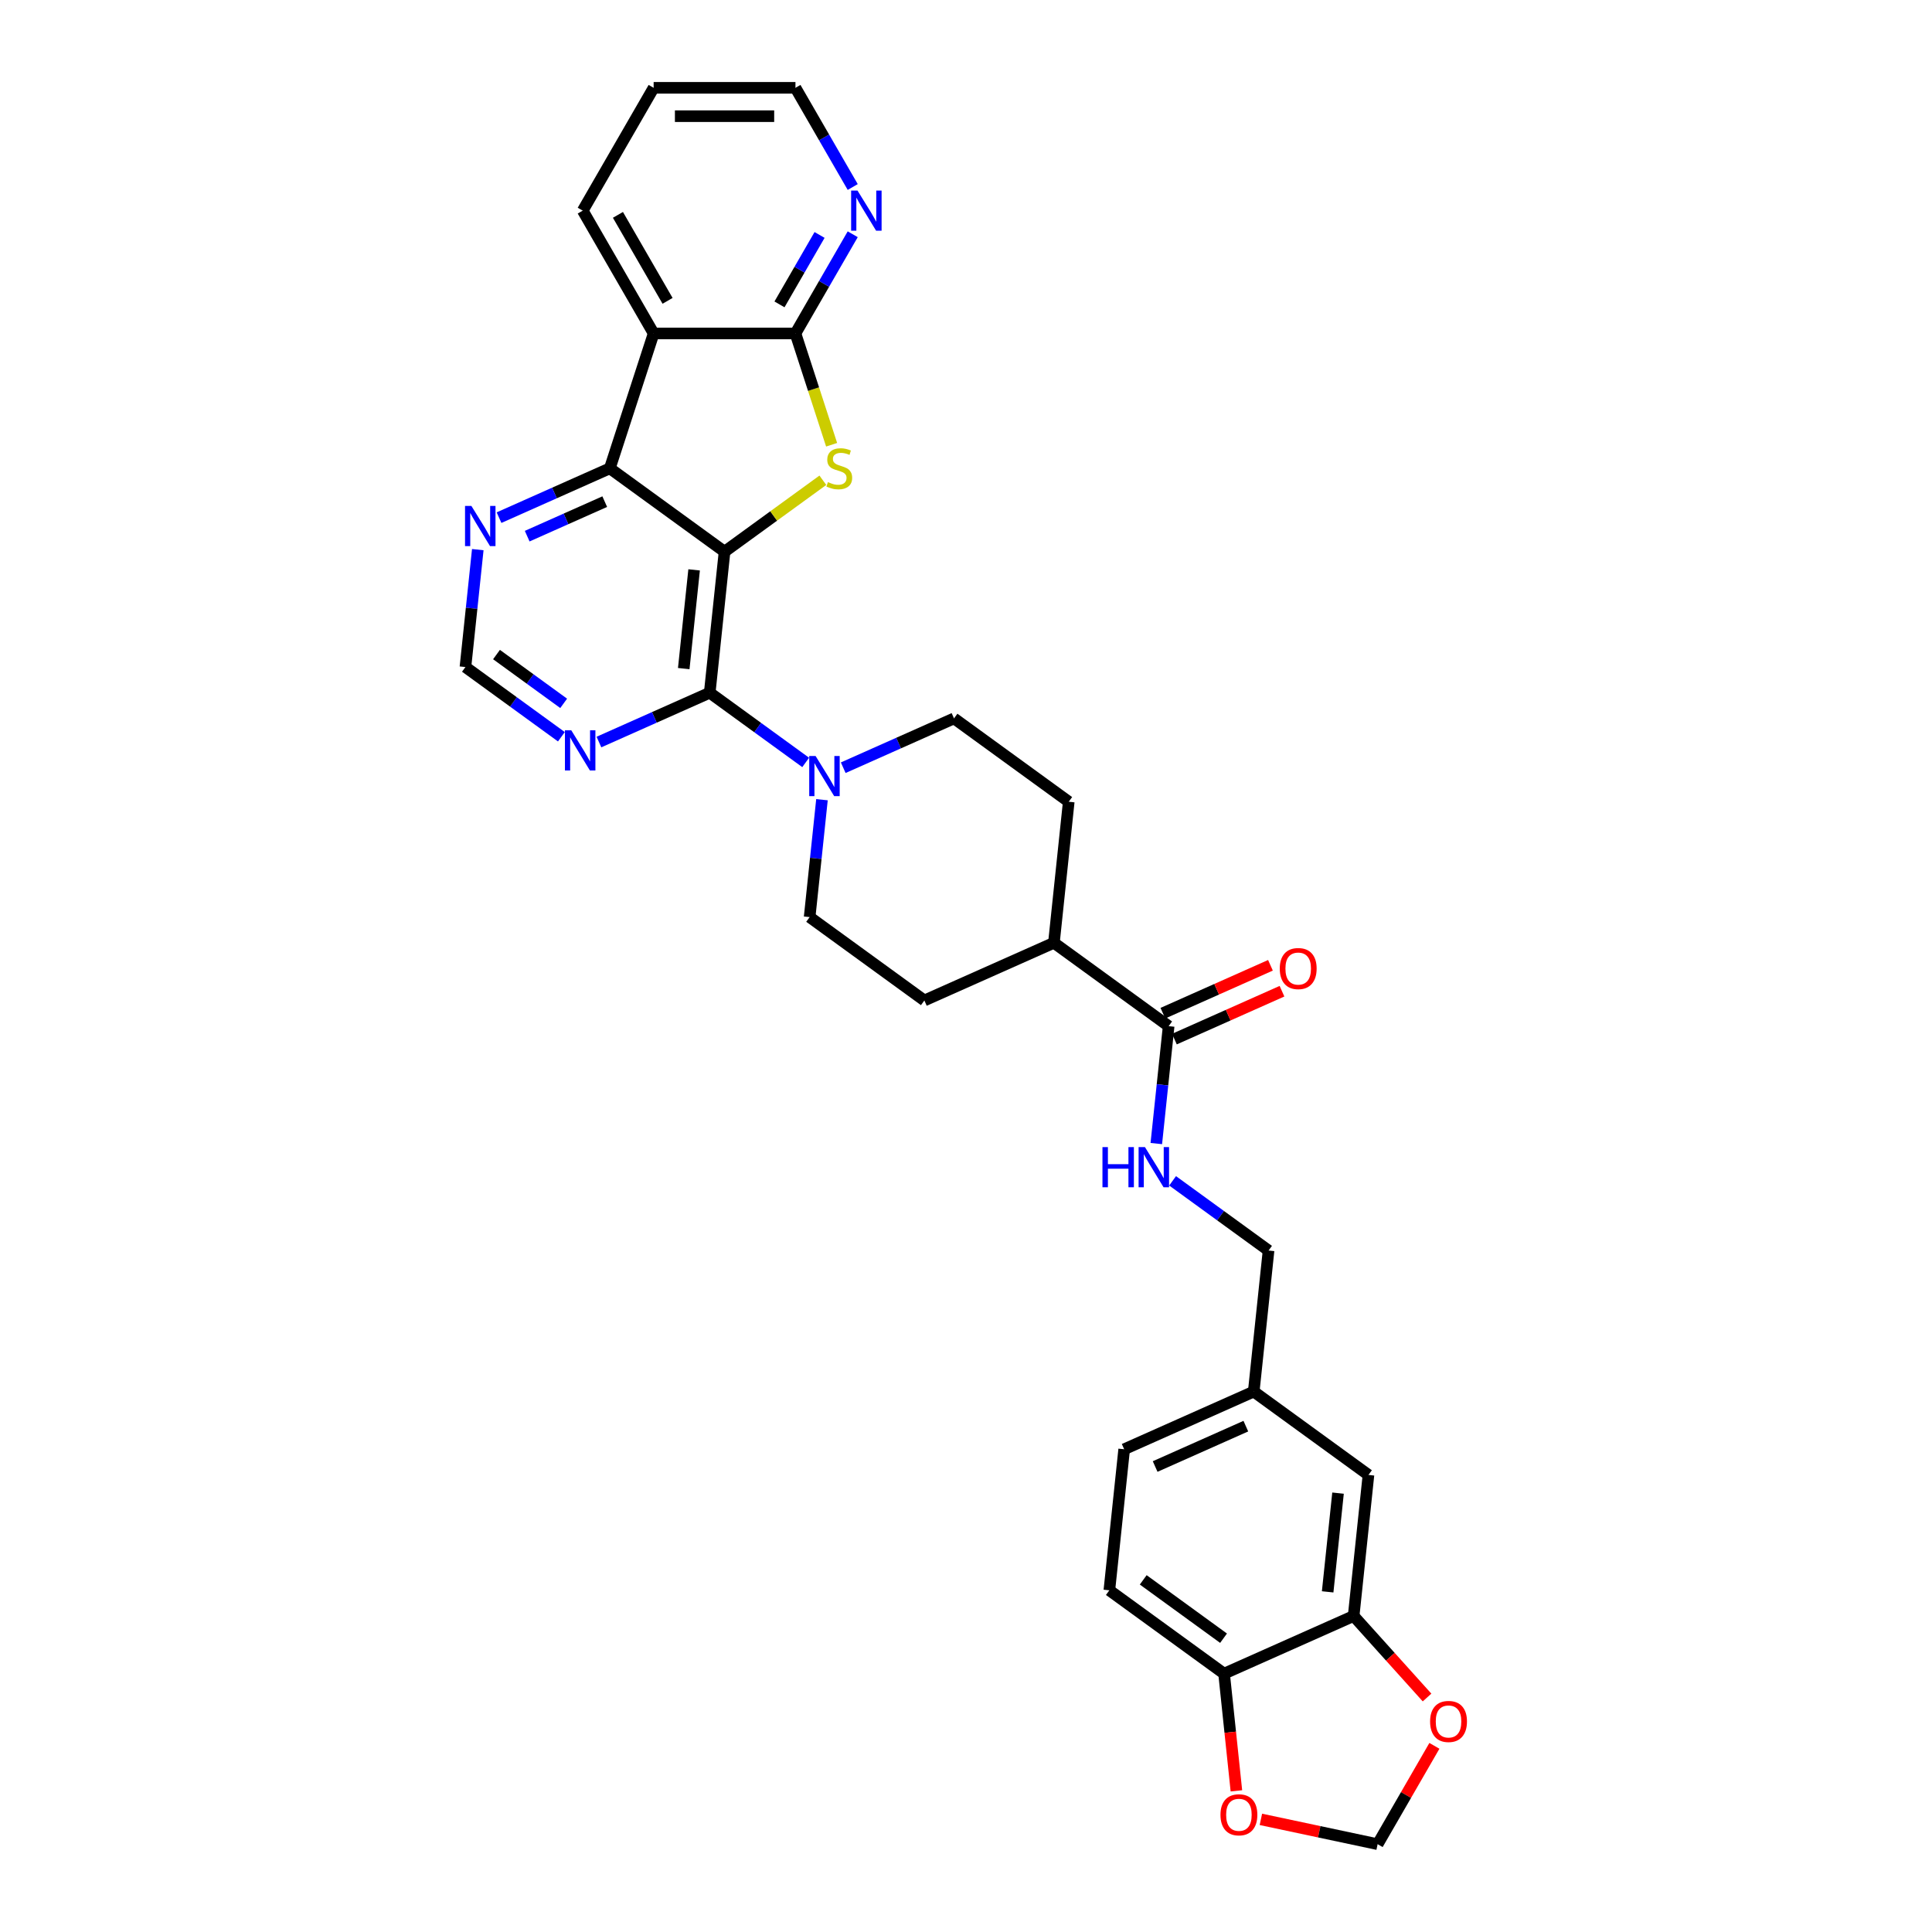 <?xml version='1.0' encoding='iso-8859-1'?>
<svg version='1.1' baseProfile='full'
              xmlns='http://www.w3.org/2000/svg'
                      xmlns:rdkit='http://www.rdkit.org/xml'
                      xmlns:xlink='http://www.w3.org/1999/xlink'
                  xml:space='preserve'
width='1000px' height='1000px' viewBox='0 0 1000 1000'>
<!-- END OF HEADER -->
<rect style='opacity:1.0;fill:#FFFFFF;stroke:none' width='1000' height='1000' x='0' y='0'> </rect>
<path class='bond-0' d='M 375.025,285.549 L 400.467,267.064' style='fill:none;fill-rule:evenodd;stroke:#000000;stroke-width:6px;stroke-linecap:butt;stroke-linejoin:miter;stroke-opacity:1' />
<path class='bond-0' d='M 400.467,267.064 L 425.909,248.579' style='fill:none;fill-rule:evenodd;stroke:#CCCC00;stroke-width:6px;stroke-linecap:butt;stroke-linejoin:miter;stroke-opacity:1' />
<path class='bond-1' d='M 375.025,285.549 L 367.352,358.55' style='fill:none;fill-rule:evenodd;stroke:#000000;stroke-width:6px;stroke-linecap:butt;stroke-linejoin:miter;stroke-opacity:1' />
<path class='bond-1' d='M 359.274,294.965 L 353.903,346.066' style='fill:none;fill-rule:evenodd;stroke:#000000;stroke-width:6px;stroke-linecap:butt;stroke-linejoin:miter;stroke-opacity:1' />
<path class='bond-2' d='M 375.025,285.549 L 315.64,242.404' style='fill:none;fill-rule:evenodd;stroke:#000000;stroke-width:6px;stroke-linecap:butt;stroke-linejoin:miter;stroke-opacity:1' />
<path class='bond-3' d='M 430.446,230.204 L 421.086,201.399' style='fill:none;fill-rule:evenodd;stroke:#CCCC00;stroke-width:6px;stroke-linecap:butt;stroke-linejoin:miter;stroke-opacity:1' />
<path class='bond-3' d='M 421.086,201.399 L 411.727,172.593' style='fill:none;fill-rule:evenodd;stroke:#000000;stroke-width:6px;stroke-linecap:butt;stroke-linejoin:miter;stroke-opacity:1' />
<path class='bond-5' d='M 367.352,358.55 L 392.185,376.593' style='fill:none;fill-rule:evenodd;stroke:#000000;stroke-width:6px;stroke-linecap:butt;stroke-linejoin:miter;stroke-opacity:1' />
<path class='bond-5' d='M 392.185,376.593 L 417.018,394.635' style='fill:none;fill-rule:evenodd;stroke:#0000FF;stroke-width:6px;stroke-linecap:butt;stroke-linejoin:miter;stroke-opacity:1' />
<path class='bond-6' d='M 367.352,358.55 L 338.683,371.315' style='fill:none;fill-rule:evenodd;stroke:#000000;stroke-width:6px;stroke-linecap:butt;stroke-linejoin:miter;stroke-opacity:1' />
<path class='bond-6' d='M 338.683,371.315 L 310.014,384.079' style='fill:none;fill-rule:evenodd;stroke:#0000FF;stroke-width:6px;stroke-linecap:butt;stroke-linejoin:miter;stroke-opacity:1' />
<path class='bond-4' d='M 315.64,242.404 L 338.323,172.593' style='fill:none;fill-rule:evenodd;stroke:#000000;stroke-width:6px;stroke-linecap:butt;stroke-linejoin:miter;stroke-opacity:1' />
<path class='bond-8' d='M 315.64,242.404 L 286.971,255.168' style='fill:none;fill-rule:evenodd;stroke:#000000;stroke-width:6px;stroke-linecap:butt;stroke-linejoin:miter;stroke-opacity:1' />
<path class='bond-8' d='M 286.971,255.168 L 258.302,267.933' style='fill:none;fill-rule:evenodd;stroke:#0000FF;stroke-width:6px;stroke-linecap:butt;stroke-linejoin:miter;stroke-opacity:1' />
<path class='bond-8' d='M 313.011,259.645 L 292.942,268.58' style='fill:none;fill-rule:evenodd;stroke:#000000;stroke-width:6px;stroke-linecap:butt;stroke-linejoin:miter;stroke-opacity:1' />
<path class='bond-8' d='M 292.942,268.58 L 272.874,277.515' style='fill:none;fill-rule:evenodd;stroke:#0000FF;stroke-width:6px;stroke-linecap:butt;stroke-linejoin:miter;stroke-opacity:1' />
<path class='bond-10' d='M 411.727,172.593 L 426.547,146.923' style='fill:none;fill-rule:evenodd;stroke:#000000;stroke-width:6px;stroke-linecap:butt;stroke-linejoin:miter;stroke-opacity:1' />
<path class='bond-10' d='M 426.547,146.923 L 441.368,121.253' style='fill:none;fill-rule:evenodd;stroke:#0000FF;stroke-width:6px;stroke-linecap:butt;stroke-linejoin:miter;stroke-opacity:1' />
<path class='bond-10' d='M 403.459,157.552 L 413.833,139.583' style='fill:none;fill-rule:evenodd;stroke:#000000;stroke-width:6px;stroke-linecap:butt;stroke-linejoin:miter;stroke-opacity:1' />
<path class='bond-10' d='M 413.833,139.583 L 424.208,121.613' style='fill:none;fill-rule:evenodd;stroke:#0000FF;stroke-width:6px;stroke-linecap:butt;stroke-linejoin:miter;stroke-opacity:1' />
<path class='bond-31' d='M 411.727,172.593 L 338.323,172.593' style='fill:none;fill-rule:evenodd;stroke:#000000;stroke-width:6px;stroke-linecap:butt;stroke-linejoin:miter;stroke-opacity:1' />
<path class='bond-27' d='M 338.323,172.593 L 301.622,109.024' style='fill:none;fill-rule:evenodd;stroke:#000000;stroke-width:6px;stroke-linecap:butt;stroke-linejoin:miter;stroke-opacity:1' />
<path class='bond-27' d='M 345.532,155.717 L 319.841,111.219' style='fill:none;fill-rule:evenodd;stroke:#000000;stroke-width:6px;stroke-linecap:butt;stroke-linejoin:miter;stroke-opacity:1' />
<path class='bond-17' d='M 425.452,413.925 L 422.258,444.311' style='fill:none;fill-rule:evenodd;stroke:#0000FF;stroke-width:6px;stroke-linecap:butt;stroke-linejoin:miter;stroke-opacity:1' />
<path class='bond-17' d='M 422.258,444.311 L 419.064,474.697' style='fill:none;fill-rule:evenodd;stroke:#000000;stroke-width:6px;stroke-linecap:butt;stroke-linejoin:miter;stroke-opacity:1' />
<path class='bond-18' d='M 436.455,397.369 L 465.125,384.604' style='fill:none;fill-rule:evenodd;stroke:#0000FF;stroke-width:6px;stroke-linecap:butt;stroke-linejoin:miter;stroke-opacity:1' />
<path class='bond-18' d='M 465.125,384.604 L 493.794,371.84' style='fill:none;fill-rule:evenodd;stroke:#000000;stroke-width:6px;stroke-linecap:butt;stroke-linejoin:miter;stroke-opacity:1' />
<path class='bond-32' d='M 290.576,381.345 L 265.743,363.303' style='fill:none;fill-rule:evenodd;stroke:#0000FF;stroke-width:6px;stroke-linecap:butt;stroke-linejoin:miter;stroke-opacity:1' />
<path class='bond-32' d='M 265.743,363.303 L 240.91,345.261' style='fill:none;fill-rule:evenodd;stroke:#000000;stroke-width:6px;stroke-linecap:butt;stroke-linejoin:miter;stroke-opacity:1' />
<path class='bond-32' d='M 291.755,364.056 L 274.372,351.426' style='fill:none;fill-rule:evenodd;stroke:#0000FF;stroke-width:6px;stroke-linecap:butt;stroke-linejoin:miter;stroke-opacity:1' />
<path class='bond-32' d='M 274.372,351.426 L 256.989,338.797' style='fill:none;fill-rule:evenodd;stroke:#000000;stroke-width:6px;stroke-linecap:butt;stroke-linejoin:miter;stroke-opacity:1' />
<path class='bond-7' d='M 604.891,531.132 L 545.506,487.987' style='fill:none;fill-rule:evenodd;stroke:#000000;stroke-width:6px;stroke-linecap:butt;stroke-linejoin:miter;stroke-opacity:1' />
<path class='bond-11' d='M 604.891,531.132 L 601.697,561.518' style='fill:none;fill-rule:evenodd;stroke:#000000;stroke-width:6px;stroke-linecap:butt;stroke-linejoin:miter;stroke-opacity:1' />
<path class='bond-11' d='M 601.697,561.518 L 598.503,591.904' style='fill:none;fill-rule:evenodd;stroke:#0000FF;stroke-width:6px;stroke-linecap:butt;stroke-linejoin:miter;stroke-opacity:1' />
<path class='bond-21' d='M 607.876,537.838 L 635.716,525.443' style='fill:none;fill-rule:evenodd;stroke:#000000;stroke-width:6px;stroke-linecap:butt;stroke-linejoin:miter;stroke-opacity:1' />
<path class='bond-21' d='M 635.716,525.443 L 663.556,513.048' style='fill:none;fill-rule:evenodd;stroke:#FF0000;stroke-width:6px;stroke-linecap:butt;stroke-linejoin:miter;stroke-opacity:1' />
<path class='bond-21' d='M 601.905,524.426 L 629.745,512.031' style='fill:none;fill-rule:evenodd;stroke:#000000;stroke-width:6px;stroke-linecap:butt;stroke-linejoin:miter;stroke-opacity:1' />
<path class='bond-21' d='M 629.745,512.031 L 657.585,499.636' style='fill:none;fill-rule:evenodd;stroke:#FF0000;stroke-width:6px;stroke-linecap:butt;stroke-linejoin:miter;stroke-opacity:1' />
<path class='bond-12' d='M 247.298,284.489 L 244.104,314.875' style='fill:none;fill-rule:evenodd;stroke:#0000FF;stroke-width:6px;stroke-linecap:butt;stroke-linejoin:miter;stroke-opacity:1' />
<path class='bond-12' d='M 244.104,314.875 L 240.91,345.261' style='fill:none;fill-rule:evenodd;stroke:#000000;stroke-width:6px;stroke-linecap:butt;stroke-linejoin:miter;stroke-opacity:1' />
<path class='bond-9' d='M 700.642,836.427 L 708.314,763.426' style='fill:none;fill-rule:evenodd;stroke:#000000;stroke-width:6px;stroke-linecap:butt;stroke-linejoin:miter;stroke-opacity:1' />
<path class='bond-9' d='M 687.192,823.942 L 692.563,772.841' style='fill:none;fill-rule:evenodd;stroke:#000000;stroke-width:6px;stroke-linecap:butt;stroke-linejoin:miter;stroke-opacity:1' />
<path class='bond-14' d='M 700.642,836.427 L 719.641,857.528' style='fill:none;fill-rule:evenodd;stroke:#000000;stroke-width:6px;stroke-linecap:butt;stroke-linejoin:miter;stroke-opacity:1' />
<path class='bond-14' d='M 719.641,857.528 L 738.641,878.63' style='fill:none;fill-rule:evenodd;stroke:#FF0000;stroke-width:6px;stroke-linecap:butt;stroke-linejoin:miter;stroke-opacity:1' />
<path class='bond-35' d='M 700.642,836.427 L 633.584,866.283' style='fill:none;fill-rule:evenodd;stroke:#000000;stroke-width:6px;stroke-linecap:butt;stroke-linejoin:miter;stroke-opacity:1' />
<path class='bond-29' d='M 441.368,96.795 L 426.547,71.125' style='fill:none;fill-rule:evenodd;stroke:#0000FF;stroke-width:6px;stroke-linecap:butt;stroke-linejoin:miter;stroke-opacity:1' />
<path class='bond-29' d='M 426.547,71.125 L 411.727,45.455' style='fill:none;fill-rule:evenodd;stroke:#000000;stroke-width:6px;stroke-linecap:butt;stroke-linejoin:miter;stroke-opacity:1' />
<path class='bond-26' d='M 606.936,611.194 L 631.769,629.237' style='fill:none;fill-rule:evenodd;stroke:#0000FF;stroke-width:6px;stroke-linecap:butt;stroke-linejoin:miter;stroke-opacity:1' />
<path class='bond-26' d='M 631.769,629.237 L 656.602,647.279' style='fill:none;fill-rule:evenodd;stroke:#000000;stroke-width:6px;stroke-linecap:butt;stroke-linejoin:miter;stroke-opacity:1' />
<path class='bond-13' d='M 633.584,866.283 L 574.2,823.137' style='fill:none;fill-rule:evenodd;stroke:#000000;stroke-width:6px;stroke-linecap:butt;stroke-linejoin:miter;stroke-opacity:1' />
<path class='bond-13' d='M 633.306,847.934 L 591.736,817.732' style='fill:none;fill-rule:evenodd;stroke:#000000;stroke-width:6px;stroke-linecap:butt;stroke-linejoin:miter;stroke-opacity:1' />
<path class='bond-15' d='M 633.584,866.283 L 636.772,896.61' style='fill:none;fill-rule:evenodd;stroke:#000000;stroke-width:6px;stroke-linecap:butt;stroke-linejoin:miter;stroke-opacity:1' />
<path class='bond-15' d='M 636.772,896.61 L 639.959,926.938' style='fill:none;fill-rule:evenodd;stroke:#FF0000;stroke-width:6px;stroke-linecap:butt;stroke-linejoin:miter;stroke-opacity:1' />
<path class='bond-19' d='M 742.443,903.646 L 727.75,929.096' style='fill:none;fill-rule:evenodd;stroke:#FF0000;stroke-width:6px;stroke-linecap:butt;stroke-linejoin:miter;stroke-opacity:1' />
<path class='bond-19' d='M 727.75,929.096 L 713.056,954.545' style='fill:none;fill-rule:evenodd;stroke:#000000;stroke-width:6px;stroke-linecap:butt;stroke-linejoin:miter;stroke-opacity:1' />
<path class='bond-36' d='M 652.635,941.702 L 682.845,948.124' style='fill:none;fill-rule:evenodd;stroke:#FF0000;stroke-width:6px;stroke-linecap:butt;stroke-linejoin:miter;stroke-opacity:1' />
<path class='bond-36' d='M 682.845,948.124 L 713.056,954.545' style='fill:none;fill-rule:evenodd;stroke:#000000;stroke-width:6px;stroke-linecap:butt;stroke-linejoin:miter;stroke-opacity:1' />
<path class='bond-16' d='M 545.506,487.987 L 553.179,414.985' style='fill:none;fill-rule:evenodd;stroke:#000000;stroke-width:6px;stroke-linecap:butt;stroke-linejoin:miter;stroke-opacity:1' />
<path class='bond-34' d='M 545.506,487.987 L 478.449,517.843' style='fill:none;fill-rule:evenodd;stroke:#000000;stroke-width:6px;stroke-linecap:butt;stroke-linejoin:miter;stroke-opacity:1' />
<path class='bond-22' d='M 419.064,474.697 L 478.449,517.843' style='fill:none;fill-rule:evenodd;stroke:#000000;stroke-width:6px;stroke-linecap:butt;stroke-linejoin:miter;stroke-opacity:1' />
<path class='bond-23' d='M 493.794,371.84 L 553.179,414.985' style='fill:none;fill-rule:evenodd;stroke:#000000;stroke-width:6px;stroke-linecap:butt;stroke-linejoin:miter;stroke-opacity:1' />
<path class='bond-20' d='M 708.314,763.426 L 648.93,720.28' style='fill:none;fill-rule:evenodd;stroke:#000000;stroke-width:6px;stroke-linecap:butt;stroke-linejoin:miter;stroke-opacity:1' />
<path class='bond-24' d='M 574.2,823.137 L 581.872,750.136' style='fill:none;fill-rule:evenodd;stroke:#000000;stroke-width:6px;stroke-linecap:butt;stroke-linejoin:miter;stroke-opacity:1' />
<path class='bond-25' d='M 648.93,720.28 L 656.602,647.279' style='fill:none;fill-rule:evenodd;stroke:#000000;stroke-width:6px;stroke-linecap:butt;stroke-linejoin:miter;stroke-opacity:1' />
<path class='bond-28' d='M 648.93,720.28 L 581.872,750.136' style='fill:none;fill-rule:evenodd;stroke:#000000;stroke-width:6px;stroke-linecap:butt;stroke-linejoin:miter;stroke-opacity:1' />
<path class='bond-28' d='M 644.842,738.17 L 597.902,759.069' style='fill:none;fill-rule:evenodd;stroke:#000000;stroke-width:6px;stroke-linecap:butt;stroke-linejoin:miter;stroke-opacity:1' />
<path class='bond-30' d='M 301.622,109.024 L 338.323,45.455' style='fill:none;fill-rule:evenodd;stroke:#000000;stroke-width:6px;stroke-linecap:butt;stroke-linejoin:miter;stroke-opacity:1' />
<path class='bond-33' d='M 411.727,45.455 L 338.323,45.455' style='fill:none;fill-rule:evenodd;stroke:#000000;stroke-width:6px;stroke-linecap:butt;stroke-linejoin:miter;stroke-opacity:1' />
<path class='bond-33' d='M 400.716,60.135 L 349.334,60.135' style='fill:none;fill-rule:evenodd;stroke:#000000;stroke-width:6px;stroke-linecap:butt;stroke-linejoin:miter;stroke-opacity:1' />
<path  class='atom-1' d='M 428.537 249.539
Q 428.772 249.627, 429.741 250.038
Q 430.71 250.449, 431.767 250.713
Q 432.853 250.948, 433.91 250.948
Q 435.878 250.948, 437.023 250.008
Q 438.168 249.039, 438.168 247.366
Q 438.168 246.221, 437.581 245.516
Q 437.023 244.811, 436.142 244.43
Q 435.261 244.048, 433.793 243.608
Q 431.943 243.05, 430.827 242.521
Q 429.741 241.993, 428.948 240.877
Q 428.185 239.761, 428.185 237.882
Q 428.185 235.269, 429.947 233.654
Q 431.738 232.039, 435.261 232.039
Q 437.669 232.039, 440.399 233.184
L 439.724 235.445
Q 437.228 234.417, 435.349 234.417
Q 433.323 234.417, 432.207 235.269
Q 431.092 236.091, 431.121 237.53
Q 431.121 238.645, 431.679 239.321
Q 432.266 239.996, 433.088 240.378
Q 433.94 240.759, 435.349 241.2
Q 437.228 241.787, 438.344 242.374
Q 439.46 242.962, 440.252 244.165
Q 441.075 245.34, 441.075 247.366
Q 441.075 250.243, 439.137 251.799
Q 437.228 253.326, 434.028 253.326
Q 432.178 253.326, 430.769 252.915
Q 429.389 252.533, 427.745 251.858
L 428.537 249.539
' fill='#CCCC00'/>
<path  class='atom-6' d='M 422.142 391.302
L 428.954 402.312
Q 429.629 403.399, 430.715 405.366
Q 431.802 407.333, 431.86 407.451
L 431.86 391.302
L 434.62 391.302
L 434.62 412.09
L 431.772 412.09
L 424.461 400.052
Q 423.61 398.642, 422.7 397.027
Q 421.819 395.413, 421.555 394.913
L 421.555 412.09
L 418.853 412.09
L 418.853 391.302
L 422.142 391.302
' fill='#0000FF'/>
<path  class='atom-7' d='M 295.7 378.012
L 302.512 389.023
Q 303.187 390.109, 304.273 392.076
Q 305.36 394.044, 305.418 394.161
L 305.418 378.012
L 308.178 378.012
L 308.178 398.8
L 305.33 398.8
L 298.019 386.762
Q 297.168 385.353, 296.258 383.738
Q 295.377 382.123, 295.113 381.624
L 295.113 398.8
L 292.411 398.8
L 292.411 378.012
L 295.7 378.012
' fill='#0000FF'/>
<path  class='atom-9' d='M 243.988 261.866
L 250.8 272.876
Q 251.475 273.963, 252.562 275.93
Q 253.648 277.897, 253.707 278.014
L 253.707 261.866
L 256.467 261.866
L 256.467 282.654
L 253.619 282.654
L 246.308 270.615
Q 245.456 269.206, 244.546 267.591
Q 243.665 265.976, 243.401 265.477
L 243.401 282.654
L 240.7 282.654
L 240.7 261.866
L 243.988 261.866
' fill='#0000FF'/>
<path  class='atom-11' d='M 443.833 98.63
L 450.645 109.64
Q 451.32 110.727, 452.407 112.694
Q 453.493 114.661, 453.552 114.779
L 453.552 98.63
L 456.312 98.63
L 456.312 119.418
L 453.464 119.418
L 446.153 107.38
Q 445.301 105.97, 444.391 104.355
Q 443.51 102.74, 443.246 102.241
L 443.246 119.418
L 440.545 119.418
L 440.545 98.63
L 443.833 98.63
' fill='#0000FF'/>
<path  class='atom-12' d='M 570.631 593.74
L 573.45 593.74
L 573.45 602.577
L 584.079 602.577
L 584.079 593.74
L 586.897 593.74
L 586.897 614.527
L 584.079 614.527
L 584.079 604.926
L 573.45 604.926
L 573.45 614.527
L 570.631 614.527
L 570.631 593.74
' fill='#0000FF'/>
<path  class='atom-12' d='M 592.623 593.74
L 599.435 604.75
Q 600.11 605.836, 601.196 607.804
Q 602.283 609.771, 602.341 609.888
L 602.341 593.74
L 605.101 593.74
L 605.101 614.527
L 602.253 614.527
L 594.942 602.489
Q 594.091 601.08, 593.181 599.465
Q 592.3 597.85, 592.036 597.351
L 592.036 614.527
L 589.334 614.527
L 589.334 593.74
L 592.623 593.74
' fill='#0000FF'/>
<path  class='atom-15' d='M 740.216 891.035
Q 740.216 886.044, 742.682 883.254
Q 745.148 880.465, 749.758 880.465
Q 754.368 880.465, 756.834 883.254
Q 759.3 886.044, 759.3 891.035
Q 759.3 896.085, 756.805 898.963
Q 754.309 901.811, 749.758 901.811
Q 745.178 901.811, 742.682 898.963
Q 740.216 896.114, 740.216 891.035
M 749.758 899.462
Q 752.929 899.462, 754.632 897.348
Q 756.364 895.204, 756.364 891.035
Q 756.364 886.954, 754.632 884.898
Q 752.929 882.814, 749.758 882.814
Q 746.587 882.814, 744.855 884.869
Q 743.152 886.924, 743.152 891.035
Q 743.152 895.234, 744.855 897.348
Q 746.587 899.462, 749.758 899.462
' fill='#FF0000'/>
<path  class='atom-16' d='M 631.715 939.343
Q 631.715 934.351, 634.181 931.562
Q 636.647 928.773, 641.257 928.773
Q 645.867 928.773, 648.333 931.562
Q 650.799 934.351, 650.799 939.343
Q 650.799 944.393, 648.304 947.27
Q 645.808 950.118, 641.257 950.118
Q 636.677 950.118, 634.181 947.27
Q 631.715 944.422, 631.715 939.343
M 641.257 947.769
Q 644.428 947.769, 646.131 945.655
Q 647.863 943.512, 647.863 939.343
Q 647.863 935.262, 646.131 933.206
Q 644.428 931.122, 641.257 931.122
Q 638.086 931.122, 636.354 933.177
Q 634.651 935.232, 634.651 939.343
Q 634.651 943.541, 636.354 945.655
Q 638.086 947.769, 641.257 947.769
' fill='#FF0000'/>
<path  class='atom-22' d='M 662.406 501.335
Q 662.406 496.344, 664.872 493.554
Q 667.338 490.765, 671.948 490.765
Q 676.558 490.765, 679.024 493.554
Q 681.49 496.344, 681.49 501.335
Q 681.49 506.385, 678.995 509.263
Q 676.499 512.111, 671.948 512.111
Q 667.368 512.111, 664.872 509.263
Q 662.406 506.415, 662.406 501.335
M 671.948 509.762
Q 675.119 509.762, 676.822 507.648
Q 678.554 505.504, 678.554 501.335
Q 678.554 497.254, 676.822 495.199
Q 675.119 493.114, 671.948 493.114
Q 668.777 493.114, 667.045 495.169
Q 665.342 497.224, 665.342 501.335
Q 665.342 505.534, 667.045 507.648
Q 668.777 509.762, 671.948 509.762
' fill='#FF0000'/>
</svg>
